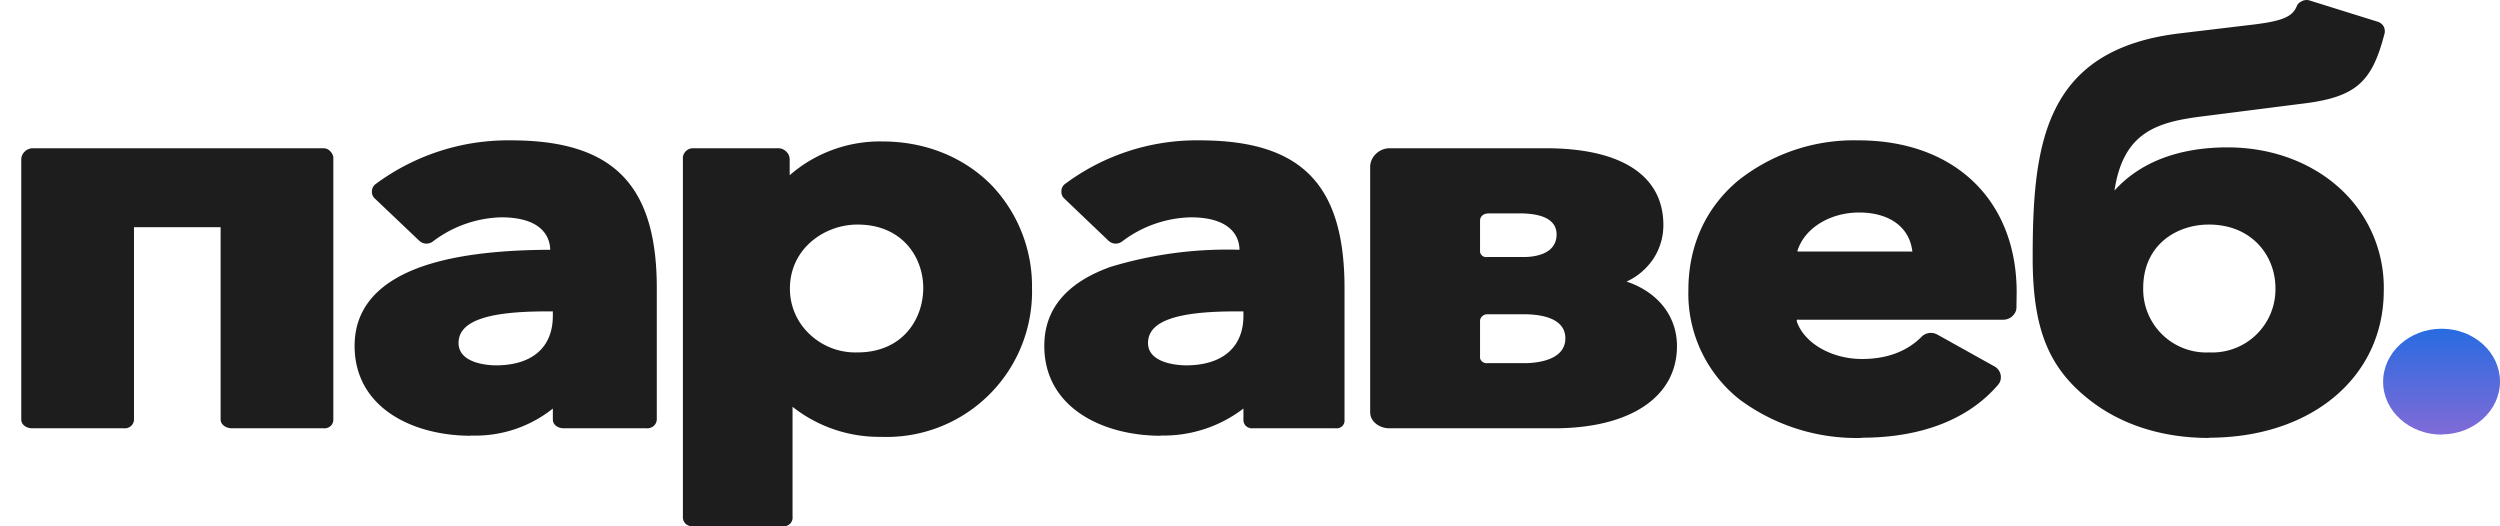 <svg width="114" height="24" fill="none" xmlns="http://www.w3.org/2000/svg"><path d="M100.72 10.24c-1.45 0-2.99.91-2.99 2.9a2.88 2.88 0 0 0 3.02 2.93 2.88 2.88 0 0 0 3.01-2.94c0-1.43-1.04-2.89-3.04-2.89Zm0 9.73c-2.17 0-4.1-.63-5.57-1.84-1.77-1.44-2.46-3.22-2.46-6.37 0-5.19.51-9.54 6.8-10.25l3.01-.36c1.53-.17 2.02-.36 2.23-.86.03-.09.1-.16.17-.2a.5.5 0 0 1 .38-.08l3.11.97c.12.03.22.1.29.2.06.1.08.22.06.33-.58 2.27-1.32 2.94-3.86 3.23l-4.32.55c-2.15.26-3.73.68-4.14 3.4 1.17-1.3 2.94-1.97 5.16-1.97 1.89 0 3.65.61 4.96 1.73a6.12 6.12 0 0 1 2.16 4.81c-.01 3.94-3.3 6.7-7.98 6.7ZM84.78 9.69c-1.35 0-2.51.73-2.82 1.76l.02.02H87.2c0-.01.02-.01 0-.03-.14-1.1-1.06-1.75-2.43-1.75Zm.1 10.28a8.95 8.95 0 0 1-5.55-1.75 6.15 6.15 0 0 1-2.34-4.99c0-2 .77-3.73 2.25-4.98a8.49 8.49 0 0 1 5.5-1.85c4.38 0 7.22 2.72 7.22 6.93l-.01.69c0 .15-.07.29-.19.4a.62.62 0 0 1-.42.16h-9.32a.1.1 0 0 0-.07 0l-.02.04v.03c.34 1 1.59 1.72 2.98 1.72 1.12 0 2.04-.34 2.7-1a.6.6 0 0 1 .44-.19c.1 0 .21.03.3.08l2.6 1.45a.56.56 0 0 1 .27.64.54.54 0 0 1-.12.21c-1.36 1.58-3.52 2.4-6.21 2.4ZM67.82 9.74a.35.35 0 0 0-.23.09.32.32 0 0 0-.1.2v1.44c0 .08.05.15.11.2a.3.3 0 0 0 .22.05h1.67c.36 0 1.49-.07 1.49-1.03 0-.8-.92-.96-1.69-.96h-1.47Zm0 4.59a.34.34 0 0 0-.22.08.32.32 0 0 0-.11.2v1.7c0 .07.05.14.11.19a.3.3 0 0 0 .22.06h1.7c.43 0 1.86-.08 1.86-1.13 0-.97-1.2-1.1-1.91-1.1h-1.65Zm-4.47 5.2c-.44 0-.87-.3-.87-.73V7.57a.85.85 0 0 1 .28-.57.9.9 0 0 1 .6-.24h7.13c3.45 0 5.36 1.25 5.36 3.5 0 .54-.15 1.07-.45 1.53-.3.45-.72.82-1.23 1.05 1.41.47 2.3 1.56 2.3 2.94 0 2.33-2.14 3.75-5.6 3.75h-7.52ZM56.34 14.2c-2.73 0-3.99.46-3.99 1.44 0 .96 1.45 1.02 1.73 1.02 1.66 0 2.62-.82 2.62-2.26v-.2h-.36Zm-3.41 5.67c-2.63 0-5.31-1.27-5.31-4.1 0-1.67 1.01-2.88 3.02-3.6a18.3 18.3 0 0 1 5.88-.78c0-.49-.28-1.48-2.23-1.48a5.37 5.37 0 0 0-3.12 1.1.48.48 0 0 1-.63-.04l-2.01-1.92a.41.41 0 0 1-.13-.33.41.41 0 0 1 .15-.32A10.05 10.05 0 0 1 54.7 6.4c4.65 0 6.61 2.01 6.61 6.74v5.99a.37.37 0 0 1-.1.3.4.4 0 0 1-.32.1h-3.75a.42.42 0 0 1-.32-.1.39.39 0 0 1-.12-.3v-.5a5.99 5.99 0 0 1-3.78 1.23ZM39.1 10.24c-1.51 0-3.08 1.1-3.08 2.92a2.83 2.83 0 0 0 .9 2.08 3.03 3.03 0 0 0 2.18.83c2.06 0 3-1.52 3-2.94 0-1.38-.94-2.89-3-2.89ZM31.57 24a.45.45 0 0 1-.32-.13.42.42 0 0 1-.11-.32V7.25a.44.44 0 0 1 .11-.33.46.46 0 0 1 .32-.16h3.93c.13 0 .26.06.35.15.1.09.15.2.16.34v.74a6.27 6.27 0 0 1 4.23-1.54c1.96 0 3.73.72 4.99 2.01a6.68 6.68 0 0 1 1.83 4.68 6.63 6.63 0 0 1-6.89 6.78 6.37 6.37 0 0 1-4.03-1.37v5a.4.4 0 0 1-.1.32.42.42 0 0 1-.32.13h-4.15ZM24.9 14.2c-2.72 0-3.99.46-3.99 1.44 0 .96 1.42 1.02 1.7 1.02 1.66 0 2.6-.82 2.6-2.26v-.2h-.3Zm-3.43 5.67c-2.64 0-5.3-1.27-5.3-4.1 0-1.67 1.02-2.88 3.03-3.6 1.44-.51 3.37-.77 5.89-.78-.01-.49-.28-1.48-2.24-1.48a5.37 5.37 0 0 0-3.11 1.1.48.48 0 0 1-.63-.04l-2.02-1.92a.4.4 0 0 1-.13-.33.41.41 0 0 1 .16-.32A10.14 10.14 0 0 1 23.3 6.4c4.65 0 6.65 2.01 6.65 6.74v5.99a.42.42 0 0 1-.15.3.45.45 0 0 1-.33.1h-3.76c-.26 0-.5-.15-.5-.4v-.5a5.66 5.66 0 0 1-3.75 1.23ZM10.58 19.53c-.27 0-.52-.16-.52-.4v-8.77H6.11v8.77a.4.4 0 0 1-.14.3.43.43 0 0 1-.32.1H1.47c-.26 0-.5-.16-.5-.4V7.25a.5.5 0 0 1 .16-.34c.09-.09.21-.14.34-.15h13.28c.13 0 .25.06.33.16.08.09.13.2.12.33v11.88a.39.39 0 0 1-.13.3.42.42 0 0 1-.32.1h-4.17Z" fill="#1D1D1D"/><path d="M111.34 19.82c-1.47 0-2.67-1.08-2.67-2.41 0-1.34 1.2-2.42 2.67-2.42S114 16.07 114 17.4c0 1.33-1.2 2.41-2.66 2.41Z" fill="url(#a)"/><defs><linearGradient id="a" x1="111.34" y1="14.99" x2="111.34" y2="19.82" gradientUnits="userSpaceOnUse"><stop stop-color="#286BE1"/><stop offset="1" stop-color="#816BD7"/></linearGradient></defs></svg>